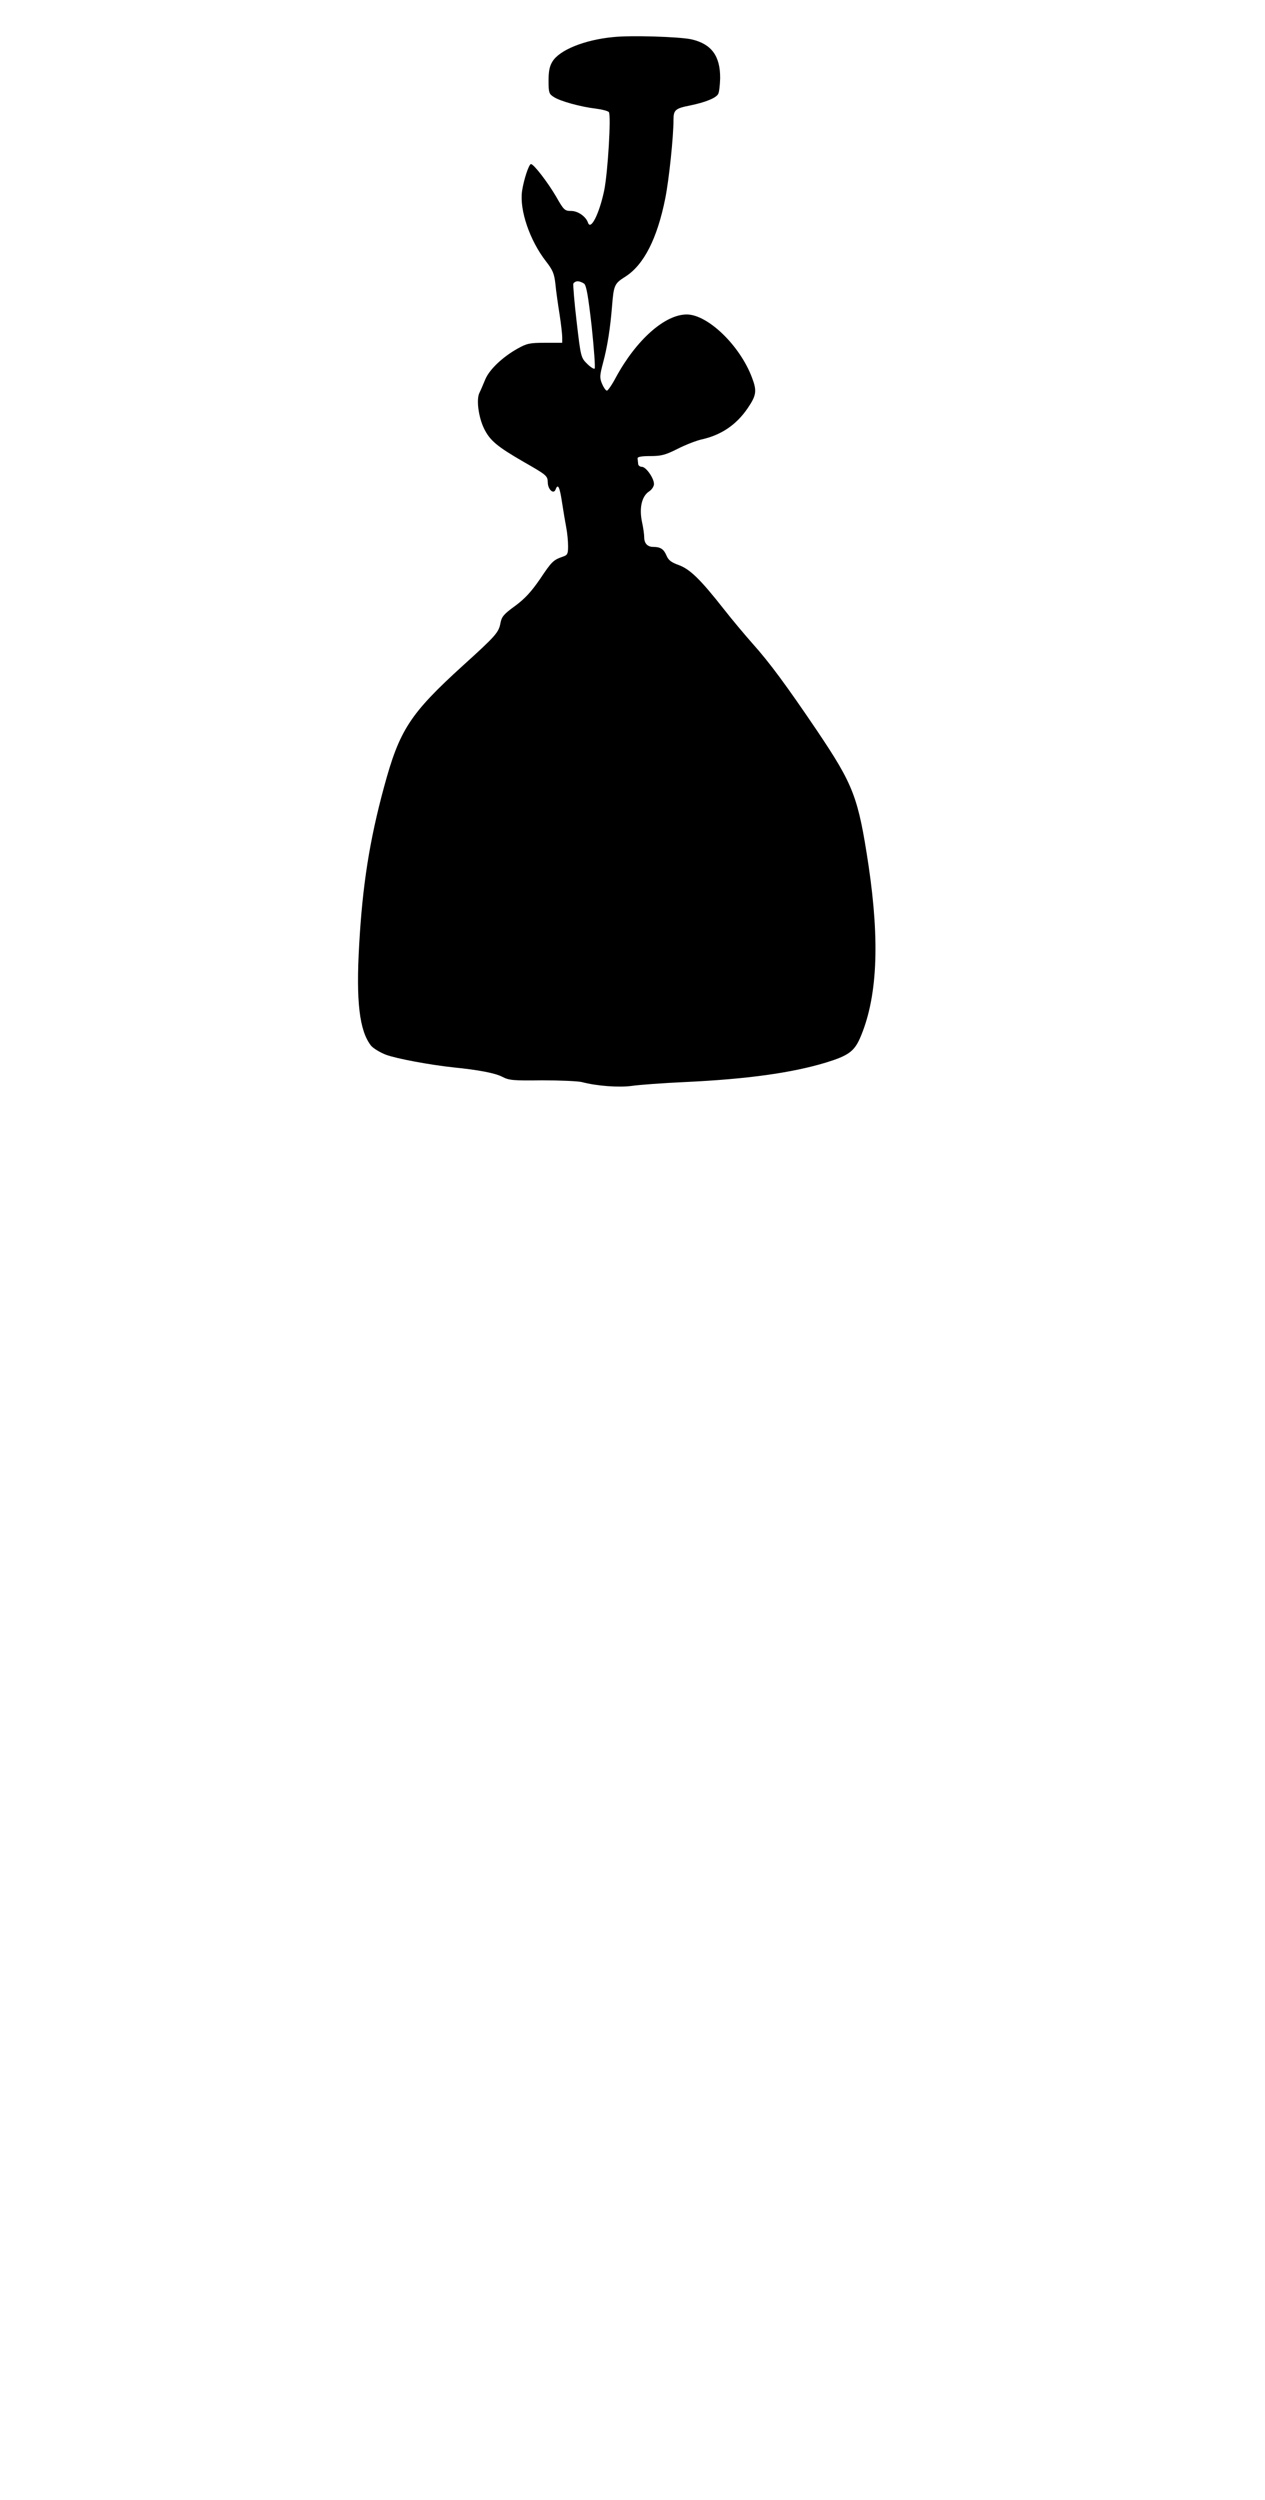 <?xml version="1.0" standalone="no"?>
<!DOCTYPE svg PUBLIC "-//W3C//DTD SVG 20010904//EN"
 "http://www.w3.org/TR/2001/REC-SVG-20010904/DTD/svg10.dtd">
<svg version="1.0" xmlns="http://www.w3.org/2000/svg"
 width="648pt" height="1280pt" viewBox="0 0 648 1280"
 preserveAspectRatio="xMidYMid meet">
<g transform="translate(0,1280) scale(0.1,-0.1)"
fill="#000000" stroke="none">
<path d="M3140 12610 c-146 -14 -274 -66 -310 -125 -15 -24 -20 -50 -20 -98 0
-60 2 -68 26 -83 32 -22 139 -51 215 -60 32 -4 63 -12 68 -18 12 -16 -5 -307
-24 -401 -25 -119 -69 -207 -83 -165 -11 32 -52 60 -86 60 -33 0 -38 4 -77 73
-44 75 -115 167 -129 167 -11 0 -38 -83 -46 -140 -13 -97 40 -251 122 -357 36
-46 43 -64 49 -116 3 -34 13 -104 21 -154 8 -51 14 -105 14 -120 l0 -28 -87 0
c-79 0 -94 -3 -142 -30 -77 -43 -144 -107 -165 -157 -10 -24 -23 -55 -30 -69
-17 -33 -5 -124 23 -182 30 -62 67 -93 204 -172 117 -67 122 -71 123 -104 0
-37 30 -64 40 -37 12 32 21 14 33 -66 7 -46 17 -105 22 -131 5 -26 9 -68 9
-93 0 -40 -3 -46 -27 -54 -49 -17 -57 -25 -117 -115 -45 -65 -76 -99 -127
-137 -57 -41 -69 -55 -75 -86 -9 -50 -22 -65 -192 -219 -273 -248 -326 -331
-405 -623 -74 -273 -110 -502 -127 -805 -17 -292 1 -443 61 -519 11 -13 45
-34 76 -46 54 -20 225 -52 348 -65 128 -13 212 -29 248 -48 34 -18 57 -20 204
-18 91 0 183 -4 204 -9 74 -20 192 -29 259 -19 36 5 155 14 265 19 322 15 551
47 726 100 114 35 144 57 174 124 89 204 103 489 44 886 -53 350 -76 410 -265
691 -155 229 -242 347 -329 444 -39 44 -107 125 -150 180 -118 150 -171 201
-228 222 -39 14 -53 25 -63 49 -14 33 -31 44 -68 44 -29 0 -46 18 -46 49 0 14
-5 51 -12 82 -14 70 0 129 37 153 14 9 25 26 25 38 0 30 -41 88 -62 88 -10 0
-19 7 -19 15 -1 8 -2 21 -3 28 -1 8 18 12 65 12 57 0 78 6 140 37 41 21 96 42
122 48 101 22 179 75 237 160 45 66 48 89 22 157 -62 165 -227 323 -334 323
-112 0 -258 -129 -363 -322 -20 -38 -41 -68 -46 -68 -6 0 -17 16 -25 35 -13
31 -12 42 5 107 22 81 37 176 46 288 9 111 12 118 69 154 94 60 163 195 204
401 19 95 42 314 42 401 0 51 9 59 85 74 78 16 133 38 144 59 5 9 9 45 10 80
1 115 -45 177 -149 200 -64 13 -311 21 -400 11z m-148 -1262 c12 -10 21 -63
39 -220 12 -115 19 -211 15 -215 -3 -4 -21 7 -39 25 -31 31 -32 34 -53 214
-12 101 -19 189 -17 196 3 6 13 12 22 12 10 0 24 -6 33 -12z"/>
</g>
</svg>
